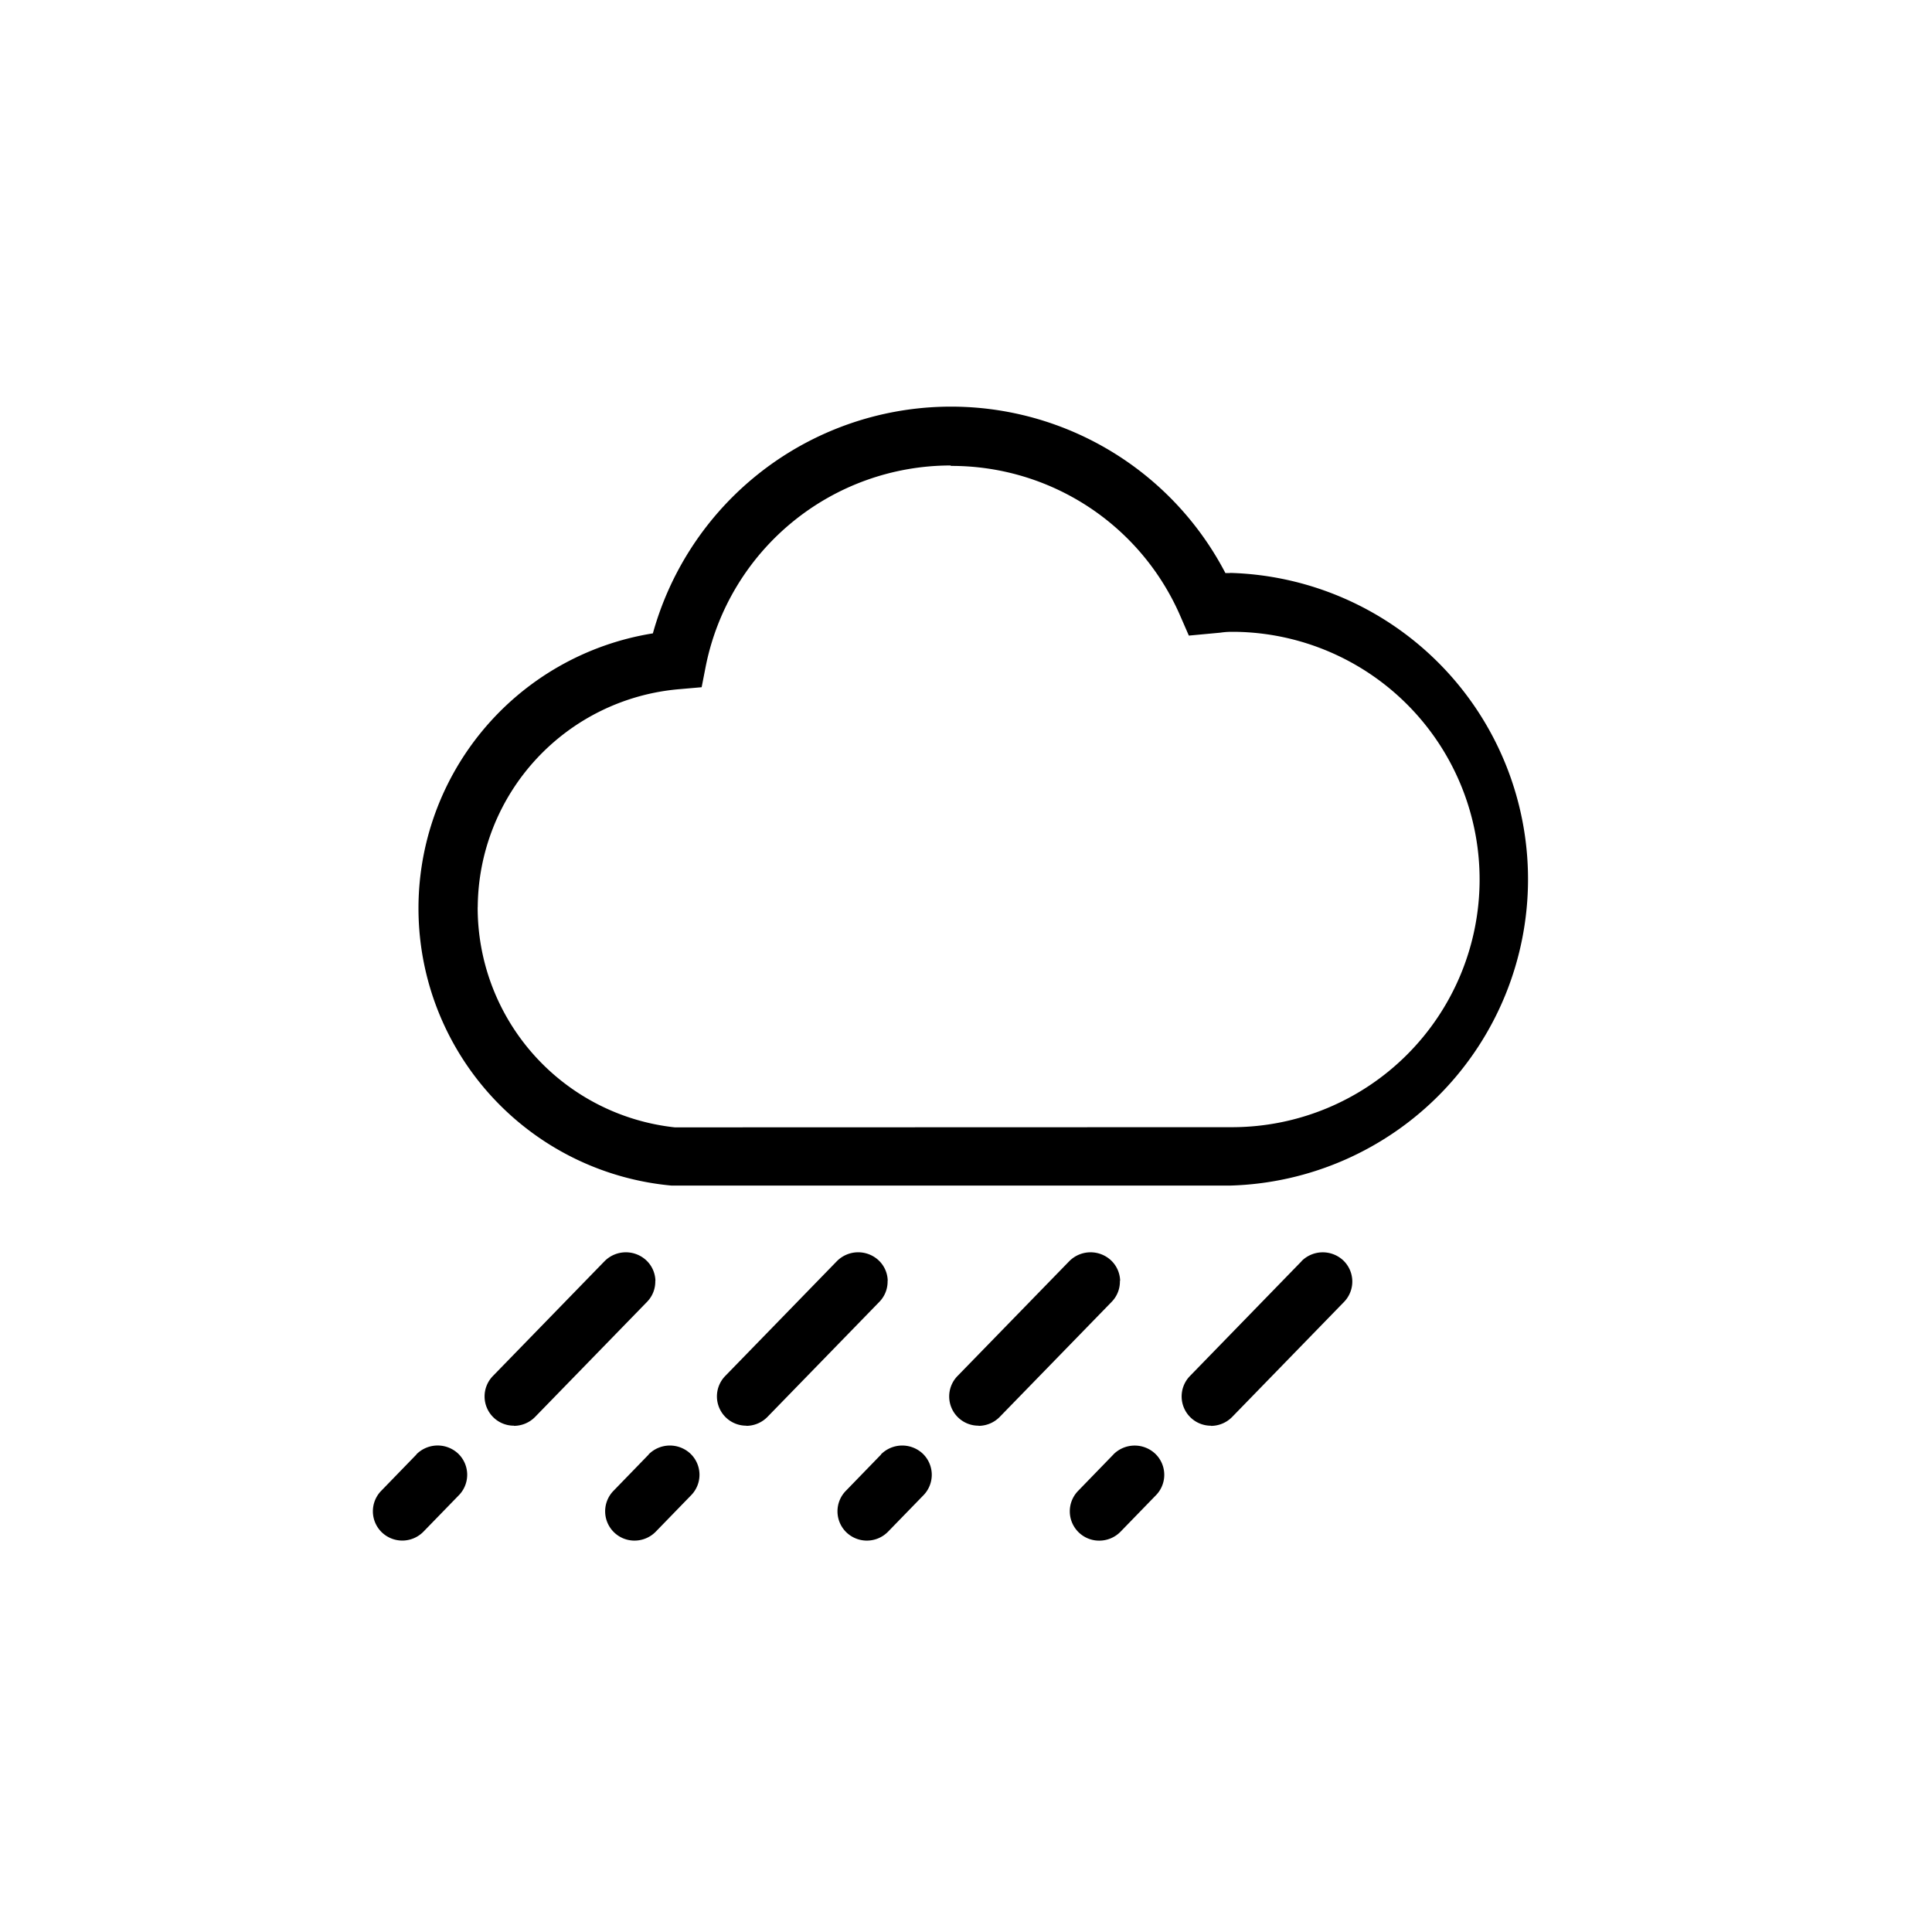 <svg id="雨" xmlns="http://www.w3.org/2000/svg" width="58" height="58" viewBox="0 0 58 58">
  <rect id="長方形_2026" data-name="長方形 2026" width="58" height="58" fill="#fff" opacity="0"/>
  <g id="グループ_9264" data-name="グループ 9264" transform="translate(11.193 12.21)">
    <path id="パス_30008" data-name="パス 30008" d="M181.764,7.989h0c-.049,0-.1,0-.143,0A9.288,9.288,0,0,0,164.434,9.8a8.359,8.359,0,0,0,.56,16.578H181.76v-.1h0v.1a9.2,9.2,0,0,0,0-18.393M159.176,18.017a6.609,6.609,0,0,1,6.059-6.542l.663-.058.127-.649a7.5,7.5,0,0,1,7.337-6.008h.014v.013h.021a7.481,7.481,0,0,1,6.876,4.518l.251.576.946-.088a2.34,2.34,0,0,1,.291-.025c.058,0,.115,0,.173,0a7.436,7.436,0,0,1-.084,14.871h-.09l-16.669.005a6.635,6.635,0,0,1-5.917-6.614" transform="translate(-156.027 -2.996)"/>
    <path id="パス_30009" data-name="パス 30009" d="M164.476,28.8a.872.872,0,0,0-.272-.613.9.9,0,0,0-1.252.021l-3.359,3.454a.878.878,0,0,0,.636,1.487h0v.005a.894.894,0,0,0,.637-.27l3.365-3.459a.868.868,0,0,0,.241-.626" transform="translate(-155.993 -2.559)"/>
    <path id="パス_30010" data-name="パス 30010" d="M157.36,33.914l-1.067,1.1a.879.879,0,0,0,.029,1.238.889.889,0,0,0,.614.246h0v0a.891.891,0,0,0,.637-.27l1.069-1.1a.88.88,0,0,0-.03-1.241.9.9,0,0,0-1.254.023" transform="translate(-156.051 -2.459)"/>
    <path id="パス_30011" data-name="パス 30011" d="M171.33,28.8a.867.867,0,0,0-.271-.613.9.9,0,0,0-1.253.021l-3.359,3.454a.879.879,0,0,0,.637,1.487h0v.005a.894.894,0,0,0,.637-.27l3.364-3.459a.868.868,0,0,0,.241-.626" transform="translate(-155.873 -2.559)"/>
    <path id="パス_30012" data-name="パス 30012" d="M164.213,33.914l-1.067,1.1a.88.88,0,0,0,.642,1.485h0v0a.893.893,0,0,0,.638-.27l1.068-1.1a.876.876,0,0,0-.029-1.24.9.9,0,0,0-1.255.022" transform="translate(-155.931 -2.459)"/>
    <path id="パス_30013" data-name="パス 30013" d="M178.186,28.8a.872.872,0,0,0-.272-.613.9.9,0,0,0-1.252.021L173.3,31.662a.878.878,0,0,0,.636,1.487h0v.005a.894.894,0,0,0,.637-.27l3.365-3.459a.868.868,0,0,0,.241-.626" transform="translate(-155.752 -2.559)"/>
    <path id="パス_30014" data-name="パス 30014" d="M171.068,33.914,170,35.015a.879.879,0,0,0,.028,1.238.889.889,0,0,0,.614.246h0v0a.891.891,0,0,0,.637-.27l1.069-1.1a.88.88,0,0,0-.03-1.241.9.9,0,0,0-1.254.023" transform="translate(-155.81 -2.459)"/>
    <path id="パス_30015" data-name="パス 30015" d="M183.516,28.209l-3.359,3.454a.879.879,0,0,0,.637,1.487h0v.005a.894.894,0,0,0,.637-.27l3.364-3.459a.877.877,0,0,0-.03-1.238.9.9,0,0,0-1.253.021" transform="translate(-155.632 -2.559)"/>
    <path id="パス_30016" data-name="パス 30016" d="M177.922,33.914l-1.067,1.1A.88.88,0,0,0,177.5,36.5h0v0a.893.893,0,0,0,.638-.27l1.068-1.1a.876.876,0,0,0-.029-1.24.9.9,0,0,0-1.255.022" transform="translate(-155.69 -2.459)"/>
  </g>
</svg>
